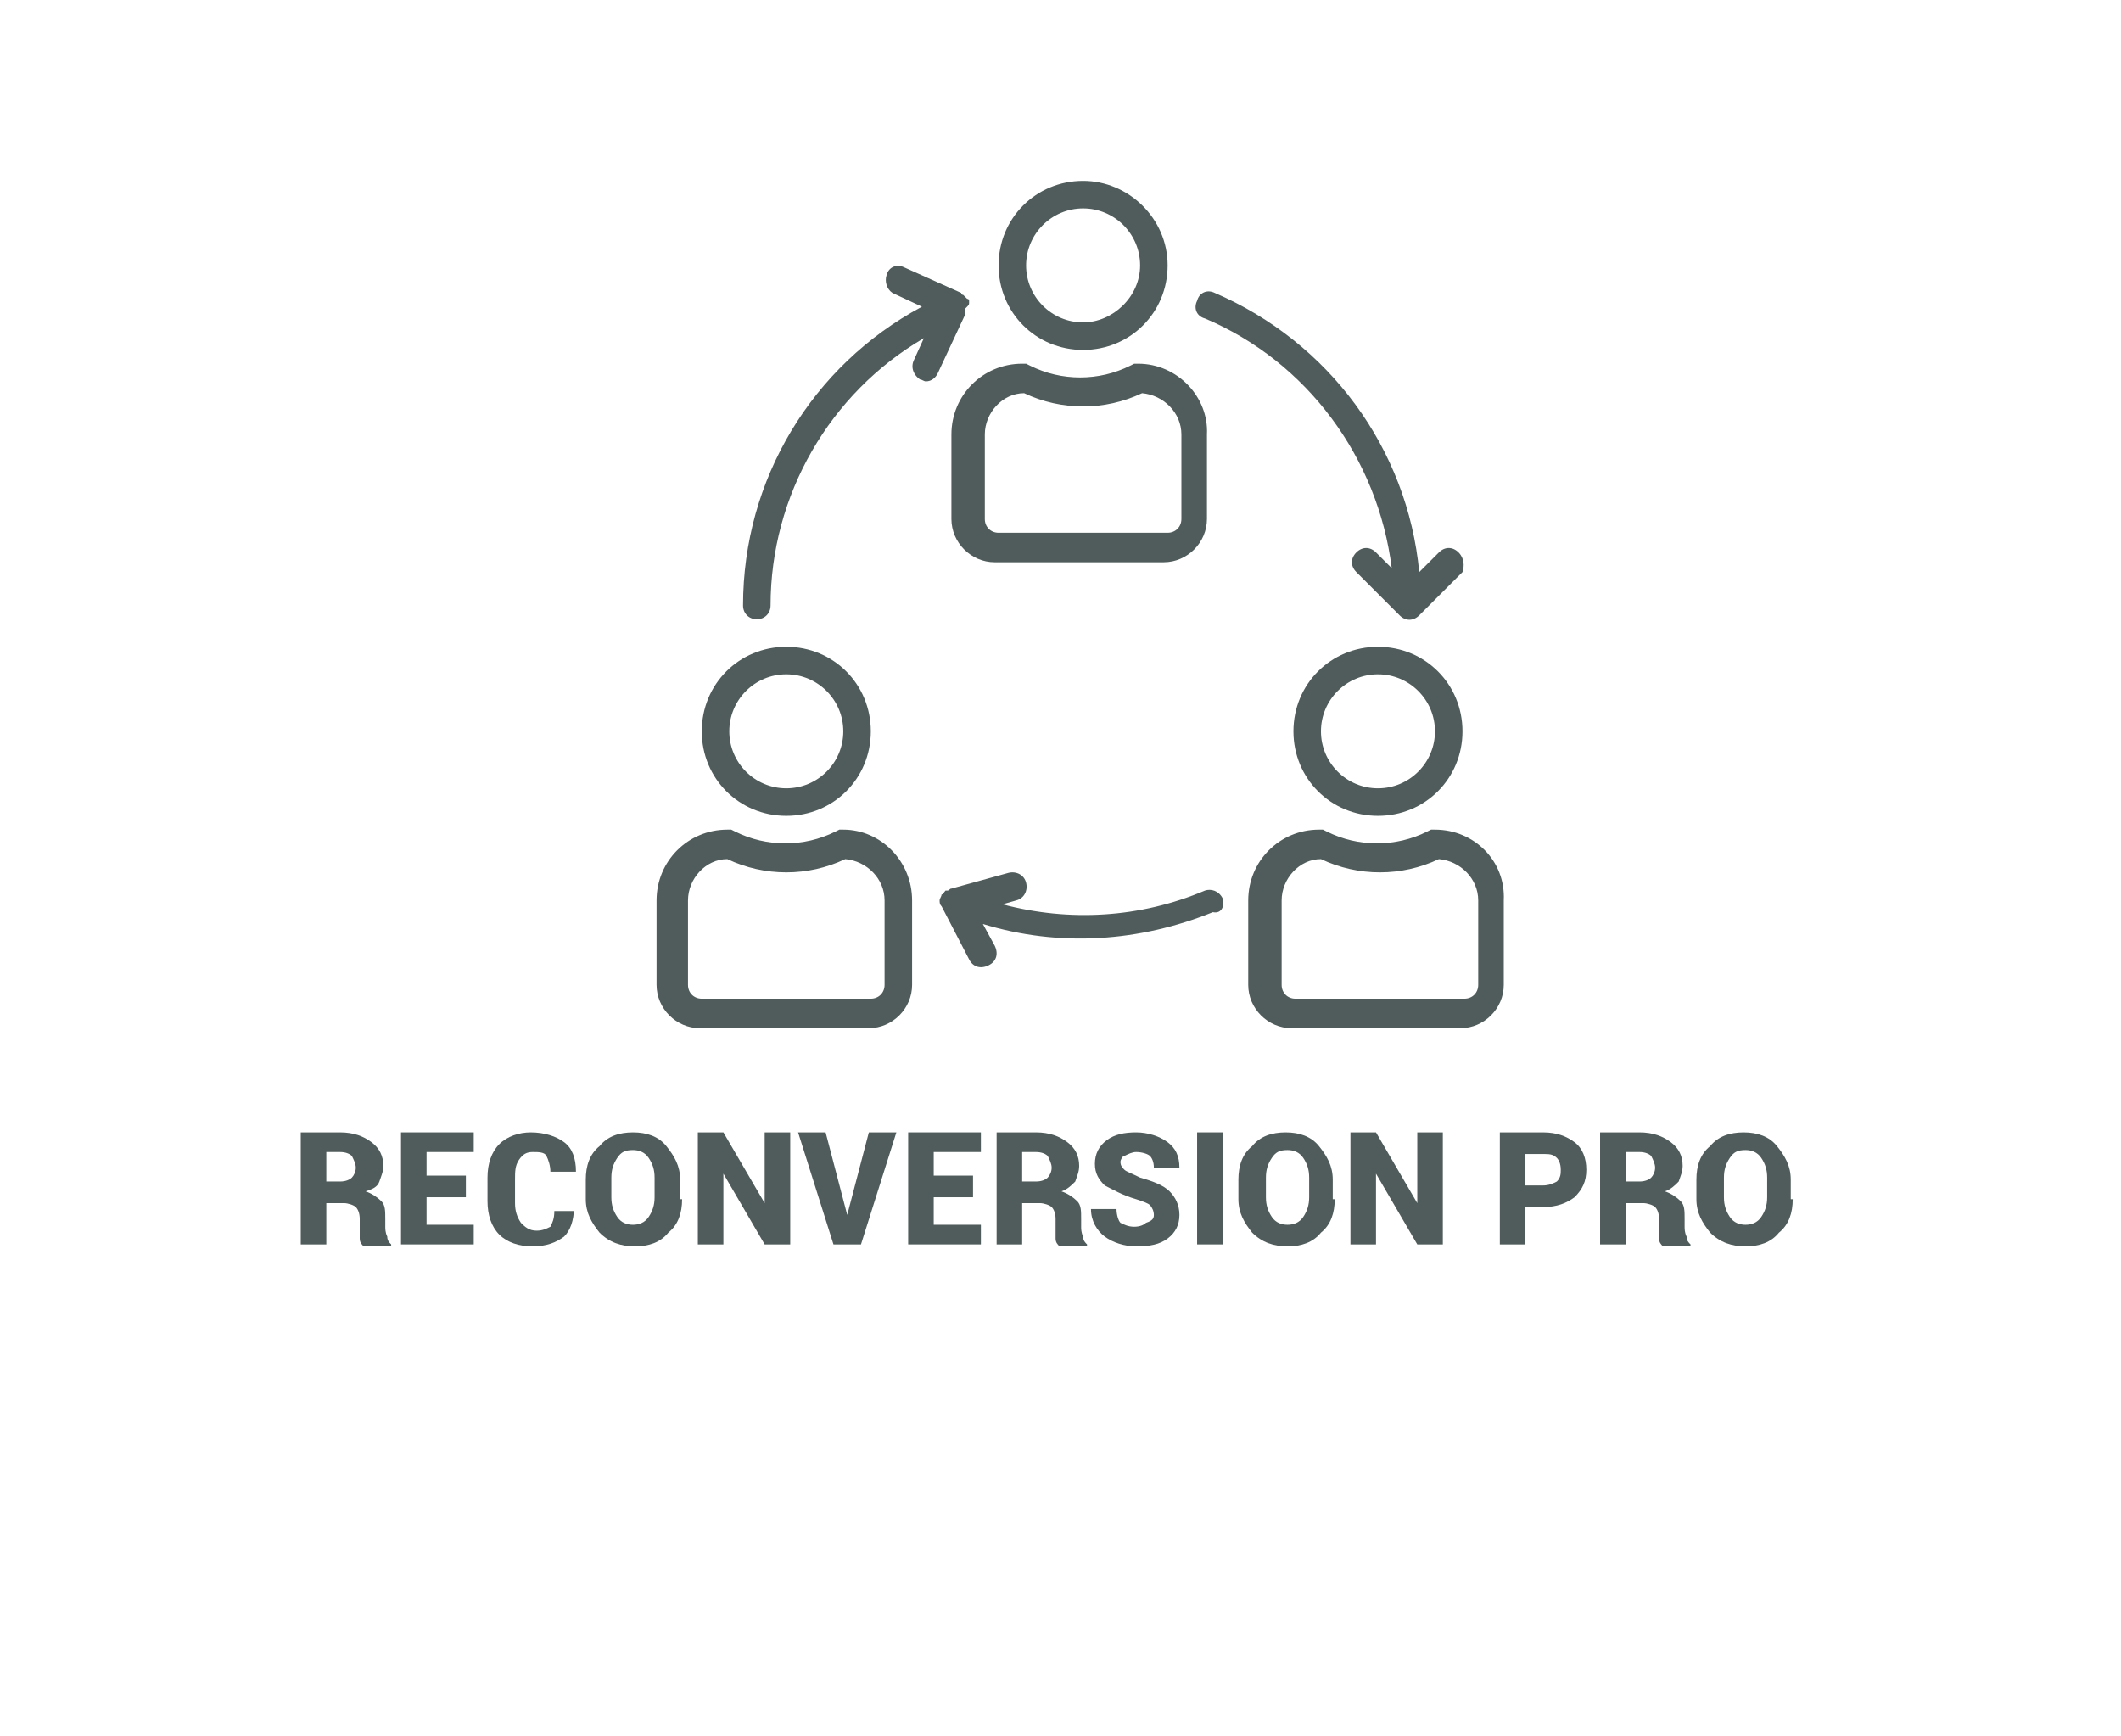 <?xml version="1.0" encoding="utf-8"?>
<!-- Generator: Adobe Illustrator 22.0.1, SVG Export Plug-In . SVG Version: 6.00 Build 0)  -->
<svg version="1.1" id="Calque_1" xmlns="http://www.w3.org/2000/svg" xmlns:xlink="http://www.w3.org/1999/xlink" x="0px" y="0px"
	 viewBox="0 0 107.9 88.3" style="enable-background:new 0 0 107.9 88.3;" xml:space="preserve">
<style type="text/css">
	.st0{fill:#505C5B;}
</style>
<g>
	<path class="st0" d="M16.6,61.1v2.2h-1.3v-5.7h2c0.7,0,1.2,0.2,1.6,0.5s0.6,0.7,0.6,1.2c0,0.3-0.1,0.5-0.2,0.8s-0.4,0.4-0.7,0.5
		c0.3,0.1,0.6,0.3,0.8,0.5s0.2,0.5,0.2,0.9v0.4c0,0.1,0,0.3,0.1,0.5c0,0.2,0.1,0.3,0.2,0.4v0.1h-1.4c-0.1-0.1-0.2-0.2-0.2-0.4
		s0-0.4,0-0.6V62c0-0.3-0.1-0.5-0.2-0.6c-0.1-0.1-0.4-0.2-0.6-0.2H16.6z M16.6,60.1h0.7c0.3,0,0.5-0.1,0.6-0.2s0.2-0.3,0.2-0.5
		c0-0.2-0.1-0.4-0.2-0.6c-0.1-0.1-0.3-0.2-0.6-0.2h-0.7V60.1z"/>
	<path class="st0" d="M23.7,60.9h-2v1.4h2.4v1h-3.7v-5.7h3.7v1h-2.4v1.2h2V60.9z"/>
	<path class="st0" d="M29.2,61.4L29.2,61.4c0,0.7-0.2,1.2-0.5,1.5c-0.4,0.3-0.9,0.5-1.6,0.5c-0.7,0-1.3-0.2-1.7-0.6s-0.6-1-0.6-1.7
		v-1.2c0-0.7,0.2-1.3,0.6-1.7c0.4-0.4,1-0.6,1.6-0.6c0.7,0,1.3,0.2,1.7,0.5s0.6,0.8,0.6,1.5l0,0h-1.3c0-0.3-0.1-0.6-0.2-0.8
		c-0.1-0.2-0.4-0.2-0.7-0.2c-0.3,0-0.5,0.1-0.7,0.4s-0.2,0.6-0.2,1v1.2c0,0.4,0.1,0.7,0.3,1c0.2,0.2,0.4,0.4,0.8,0.4
		c0.3,0,0.5-0.1,0.7-0.2c0.1-0.2,0.2-0.4,0.2-0.8H29.2z"/>
	<path class="st0" d="M34.7,61c0,0.7-0.2,1.3-0.7,1.7c-0.4,0.5-1,0.7-1.7,0.7c-0.7,0-1.3-0.2-1.8-0.7c-0.4-0.5-0.7-1-0.7-1.7v-1
		c0-0.7,0.2-1.3,0.7-1.7c0.4-0.5,1-0.7,1.7-0.7c0.7,0,1.3,0.2,1.7,0.7c0.4,0.5,0.7,1,0.7,1.7V61z M33.3,59.9c0-0.4-0.1-0.7-0.3-1
		c-0.2-0.3-0.5-0.4-0.8-0.4c-0.4,0-0.6,0.1-0.8,0.4c-0.2,0.3-0.3,0.6-0.3,1v1c0,0.4,0.1,0.7,0.3,1c0.2,0.3,0.5,0.4,0.8,0.4
		c0.3,0,0.6-0.1,0.8-0.4c0.2-0.3,0.3-0.6,0.3-1V59.9z"/>
	<path class="st0" d="M40.2,63.3h-1.3l-2.1-3.6l0,0v3.6h-1.3v-5.7h1.3l2.1,3.6l0,0v-3.6h1.3V63.3z"/>
	<path class="st0" d="M43.1,61.8l0,0.2h0l0-0.2l1.1-4.2h1.4l-1.8,5.7h-1.4l-1.8-5.7H42L43.1,61.8z"/>
	<path class="st0" d="M49.5,60.9h-2v1.4h2.4v1h-3.7v-5.7h3.7v1h-2.4v1.2h2V60.9z"/>
	<path class="st0" d="M52,61.1v2.2h-1.3v-5.7h2c0.7,0,1.2,0.2,1.6,0.5c0.4,0.3,0.6,0.7,0.6,1.2c0,0.3-0.1,0.5-0.2,0.8
		c-0.2,0.2-0.4,0.4-0.7,0.5c0.3,0.1,0.6,0.3,0.8,0.5s0.2,0.5,0.2,0.9v0.4c0,0.1,0,0.3,0.1,0.5c0,0.2,0.1,0.3,0.2,0.4v0.1h-1.4
		c-0.1-0.1-0.2-0.2-0.2-0.4s0-0.4,0-0.6V62c0-0.3-0.1-0.5-0.2-0.6c-0.1-0.1-0.4-0.2-0.6-0.2H52z M52,60.1h0.7c0.3,0,0.5-0.1,0.6-0.2
		s0.2-0.3,0.2-0.5c0-0.2-0.1-0.4-0.2-0.6c-0.1-0.1-0.3-0.2-0.6-0.2H52V60.1z"/>
	<path class="st0" d="M58.7,61.8c0-0.2-0.1-0.4-0.2-0.5c-0.1-0.1-0.4-0.2-0.7-0.3c-0.7-0.2-1.2-0.5-1.6-0.7
		c-0.3-0.3-0.5-0.6-0.5-1.1c0-0.5,0.2-0.9,0.6-1.2c0.4-0.3,0.9-0.4,1.5-0.4c0.6,0,1.2,0.2,1.6,0.5c0.4,0.3,0.6,0.7,0.6,1.3l0,0h-1.3
		c0-0.3-0.1-0.5-0.2-0.6c-0.1-0.1-0.4-0.2-0.7-0.2c-0.2,0-0.4,0.1-0.6,0.2C57.1,58.8,57,59,57,59.1c0,0.2,0.1,0.3,0.2,0.4
		c0.1,0.1,0.4,0.2,0.8,0.4c0.7,0.2,1.2,0.4,1.5,0.7c0.3,0.3,0.5,0.7,0.5,1.2c0,0.5-0.2,0.9-0.6,1.2c-0.4,0.3-0.9,0.4-1.6,0.4
		c-0.6,0-1.2-0.2-1.6-0.5c-0.4-0.3-0.7-0.8-0.7-1.4l0,0h1.3c0,0.3,0.1,0.6,0.2,0.7c0.2,0.1,0.4,0.2,0.7,0.2c0.3,0,0.5-0.1,0.6-0.2
		C58.6,62.1,58.7,62,58.7,61.8z"/>
	<path class="st0" d="M62.2,63.3h-1.3v-5.7h1.3V63.3z"/>
	<path class="st0" d="M67.9,61c0,0.7-0.2,1.3-0.7,1.7c-0.4,0.5-1,0.7-1.7,0.7c-0.7,0-1.3-0.2-1.8-0.7c-0.4-0.5-0.7-1-0.7-1.7v-1
		c0-0.7,0.2-1.3,0.7-1.7c0.4-0.5,1-0.7,1.7-0.7c0.7,0,1.3,0.2,1.7,0.7c0.4,0.5,0.7,1,0.7,1.7V61z M66.6,59.9c0-0.4-0.1-0.7-0.3-1
		c-0.2-0.3-0.5-0.4-0.8-0.4c-0.4,0-0.6,0.1-0.8,0.4c-0.2,0.3-0.3,0.6-0.3,1v1c0,0.4,0.1,0.7,0.3,1c0.2,0.3,0.5,0.4,0.8,0.4
		c0.3,0,0.6-0.1,0.8-0.4c0.2-0.3,0.3-0.6,0.3-1V59.9z"/>
	<path class="st0" d="M73.4,63.3h-1.3L70,59.7l0,0v3.6h-1.3v-5.7H70l2.1,3.6l0,0v-3.6h1.3V63.3z"/>
	<path class="st0" d="M77.6,61.4v1.9h-1.3v-5.7h2.2c0.7,0,1.2,0.2,1.6,0.5c0.4,0.3,0.6,0.8,0.6,1.4c0,0.6-0.2,1-0.6,1.4
		c-0.4,0.3-0.9,0.5-1.6,0.5H77.6z M77.6,60.3h0.9c0.3,0,0.5-0.1,0.7-0.2c0.2-0.2,0.2-0.4,0.2-0.6c0-0.3-0.1-0.5-0.2-0.6
		c-0.2-0.2-0.4-0.2-0.7-0.2h-0.9V60.3z"/>
	<path class="st0" d="M82.7,61.1v2.2h-1.3v-5.7h2c0.7,0,1.2,0.2,1.6,0.5c0.4,0.3,0.6,0.7,0.6,1.2c0,0.3-0.1,0.5-0.2,0.8
		c-0.2,0.2-0.4,0.4-0.7,0.5c0.3,0.1,0.6,0.3,0.8,0.5s0.2,0.5,0.2,0.9v0.4c0,0.1,0,0.3,0.1,0.5c0,0.2,0.1,0.3,0.2,0.4v0.1h-1.4
		c-0.1-0.1-0.2-0.2-0.2-0.4s0-0.4,0-0.6V62c0-0.3-0.1-0.5-0.2-0.6c-0.1-0.1-0.4-0.2-0.6-0.2H82.7z M82.7,60.1h0.7
		c0.3,0,0.5-0.1,0.6-0.2s0.2-0.3,0.2-0.5c0-0.2-0.1-0.4-0.2-0.6c-0.1-0.1-0.3-0.2-0.6-0.2h-0.7V60.1z"/>
	<path class="st0" d="M91.2,61c0,0.7-0.2,1.3-0.7,1.7c-0.4,0.5-1,0.7-1.7,0.7c-0.7,0-1.3-0.2-1.8-0.7c-0.4-0.5-0.7-1-0.7-1.7v-1
		c0-0.7,0.2-1.3,0.7-1.7c0.4-0.5,1-0.7,1.7-0.7c0.7,0,1.3,0.2,1.7,0.7c0.4,0.5,0.7,1,0.7,1.7V61z M89.9,59.9c0-0.4-0.1-0.7-0.3-1
		c-0.2-0.3-0.5-0.4-0.8-0.4c-0.4,0-0.6,0.1-0.8,0.4c-0.2,0.3-0.3,0.6-0.3,1v1c0,0.4,0.1,0.7,0.3,1c0.2,0.3,0.5,0.4,0.8,0.4
		c0.3,0,0.6-0.1,0.8-0.4c0.2-0.3,0.3-0.6,0.3-1V59.9z"/>
</g>
<g>
	<g>
		<g>
			<path class="st0" d="M55.1,9.2c-2.4,0-4.3,1.9-4.3,4.3s1.9,4.3,4.3,4.3c2.4,0,4.3-1.9,4.3-4.3C59.4,11.1,57.4,9.2,55.1,9.2z
				 M55.1,16.4c-1.6,0-2.9-1.3-2.9-2.9s1.3-2.9,2.9-2.9c1.6,0,2.9,1.3,2.9,2.9S56.6,16.4,55.1,16.4z"/>
		</g>
	</g>
	<g>
		<g>
			<path class="st0" d="M57.9,18.5h-0.2l-0.2,0.1c-1.6,0.8-3.5,0.8-5.1,0l-0.2-0.1h-0.2c-2,0-3.6,1.6-3.6,3.6v4.3
				c0,1.2,1,2.2,2.2,2.2h8.6c1.2,0,2.2-1,2.2-2.2v-4.3C61.5,20.2,59.9,18.5,57.9,18.5z M60.1,26.4c0,0.4-0.3,0.7-0.7,0.7h-8.6
				c-0.4,0-0.7-0.3-0.7-0.7v-4.3c0-1.1,0.9-2.1,2-2.1c1.9,0.9,4.1,0.9,6,0c1.1,0.1,2,1,2,2.1V26.4z"/>
		</g>
	</g>
	<g>
		<g>
			<path class="st0" d="M70.1,32.9c-2.4,0-4.3,1.9-4.3,4.3s1.9,4.3,4.3,4.3c2.4,0,4.3-1.9,4.3-4.3C74.4,34.8,72.5,32.9,70.1,32.9z
				 M70.1,40.1c-1.6,0-2.9-1.3-2.9-2.9s1.3-2.9,2.9-2.9c1.6,0,2.9,1.3,2.9,2.9S71.7,40.1,70.1,40.1z"/>
		</g>
	</g>
	<g>
		<g>
			<path class="st0" d="M73,42.2h-0.2l-0.2,0.1c-1.6,0.8-3.5,0.8-5.1,0l-0.2-0.1h-0.2c-2,0-3.6,1.6-3.6,3.6v4.3c0,1.2,1,2.2,2.2,2.2
				h8.6c1.2,0,2.2-1,2.2-2.2v-4.3C76.6,43.8,75,42.2,73,42.2z M75.2,50.1c0,0.4-0.3,0.7-0.7,0.7h-8.6c-0.4,0-0.7-0.3-0.7-0.7v-4.3
				c0-1.1,0.9-2.1,2-2.1c1.9,0.9,4.1,0.9,6,0c1.1,0.1,2,1,2,2.1V50.1z"/>
		</g>
	</g>
	<g>
		<g>
			<path class="st0" d="M40,32.9c-2.4,0-4.3,1.9-4.3,4.3s1.9,4.3,4.3,4.3s4.3-1.9,4.3-4.3C44.3,34.8,42.4,32.9,40,32.9z M40,40.1
				c-1.6,0-2.9-1.3-2.9-2.9s1.3-2.9,2.9-2.9s2.9,1.3,2.9,2.9S41.6,40.1,40,40.1z"/>
		</g>
	</g>
	<g>
		<g>
			<path class="st0" d="M42.9,42.2h-0.2l-0.2,0.1c-1.6,0.8-3.5,0.8-5.1,0l-0.2-0.1h-0.2c-2,0-3.6,1.6-3.6,3.6v4.3
				c0,1.2,1,2.2,2.2,2.2h8.6c1.2,0,2.2-1,2.2-2.2v-4.3C46.4,43.8,44.8,42.2,42.9,42.2z M45,50.1c0,0.4-0.3,0.7-0.7,0.7h-8.6
				c-0.4,0-0.7-0.3-0.7-0.7v-4.3c0-1.1,0.9-2.1,2-2.1c1.9,0.9,4.1,0.9,6,0c1.1,0.1,2,1,2,2.1V50.1z"/>
		</g>
	</g>
	<g>
		<g>
			<path class="st0" d="M62.2,45.7C62.2,45.7,62.2,45.7,62.2,45.7c-0.2-0.4-0.6-0.5-0.9-0.4l0,0C58,46.7,54.4,46.9,51,46l0.7-0.2
				c0.4-0.1,0.6-0.5,0.5-0.9c-0.1-0.4-0.5-0.6-0.9-0.5l-2.9,0.8c0,0,0,0,0,0c-0.1,0-0.1,0.1-0.2,0.1c0,0,0,0-0.1,0
				c-0.1,0.1-0.1,0.2-0.2,0.2c0,0.1-0.1,0.2-0.1,0.3c0,0.1,0,0.2,0.1,0.3c0,0,0,0,0,0l1.4,2.7c0.2,0.4,0.6,0.5,1,0.3
				c0.4-0.2,0.5-0.6,0.3-1l-0.6-1.1c3.9,1.2,8,0.9,11.7-0.6C62.2,46.5,62.3,46,62.2,45.7z"/>
		</g>
	</g>
	<g>
		<g>
			<path class="st0" d="M74.2,28.1c-0.3-0.3-0.7-0.3-1,0l-1,1c-0.6-6.3-4.6-11.7-10.4-14.2c-0.4-0.2-0.8,0-0.9,0.4
				c-0.2,0.4,0,0.8,0.4,0.9c5.2,2.2,8.8,7.1,9.5,12.7l-0.8-0.8c-0.3-0.3-0.7-0.3-1,0c-0.3,0.3-0.3,0.7,0,1l2.2,2.2
				c0.3,0.3,0.7,0.3,1,0c0,0,0,0,0,0l2.2-2.2C74.5,28.8,74.5,28.4,74.2,28.1z"/>
		</g>
	</g>
	<g>
		<g>
			<path class="st0" d="M49.3,15.4c0,0,0-0.1,0-0.1c0,0,0,0,0,0c0,0,0,0,0,0c0,0,0-0.1-0.1-0.1c0,0-0.1-0.1-0.1-0.1
				c0,0-0.1-0.1-0.1-0.1c0,0-0.1,0-0.1-0.1L46,13.6c-0.4-0.2-0.8,0-0.9,0.4c-0.1,0.3,0,0.7,0.3,0.9l1.5,0.7c-5.6,3-9.1,8.8-9.1,15.2
				c0,0.4,0.3,0.7,0.7,0.7c0.4,0,0.7-0.3,0.7-0.7c0-5.6,3-10.8,7.8-13.6l-0.5,1.1c-0.2,0.4,0,0.8,0.3,1c0.1,0,0.2,0.1,0.3,0.1
				c0.3,0,0.5-0.2,0.6-0.4l1.4-3c0,0,0,0,0,0c0,0,0-0.1,0-0.2c0,0,0-0.1,0-0.1C49.3,15.5,49.3,15.5,49.3,15.4z"/>
		</g>
	</g>
</g>
</svg>
